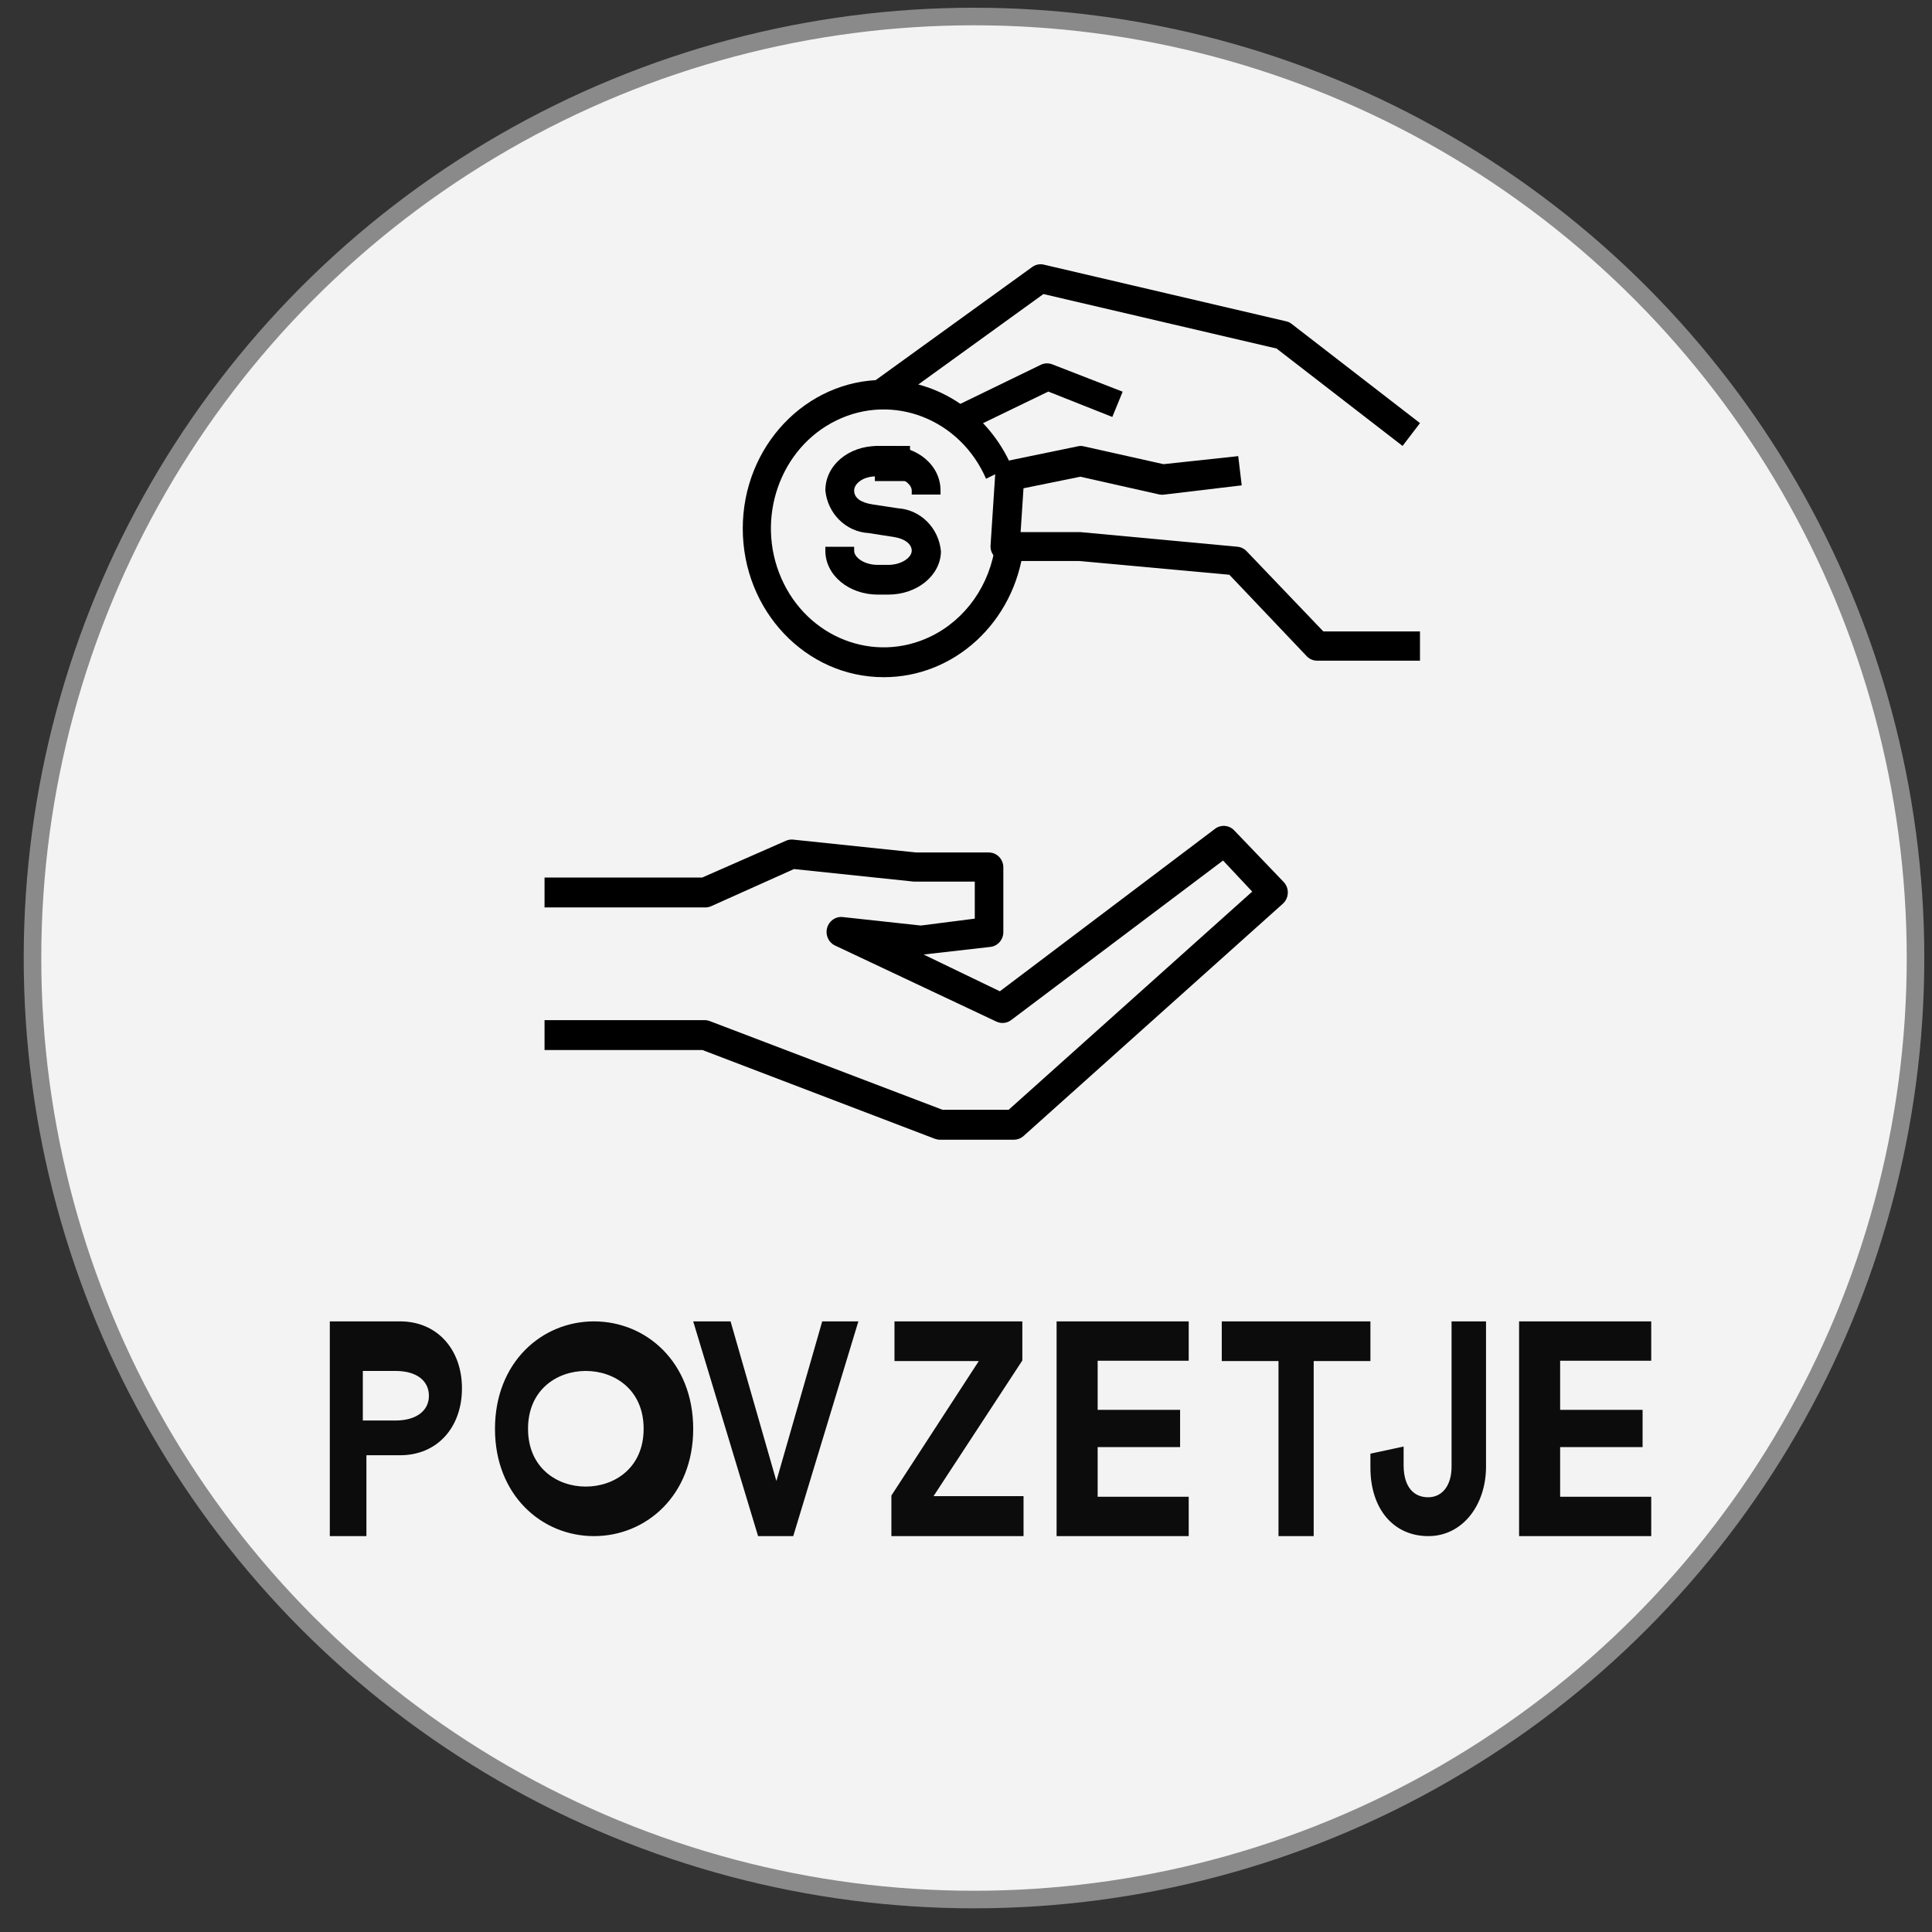 <?xml version="1.0" encoding="UTF-8"?>
<svg width="55px" height="55px" viewBox="0 0 55 55" version="1.1" xmlns="http://www.w3.org/2000/svg" xmlns:xlink="http://www.w3.org/1999/xlink">
    <rect x="0" y="0" width="55" height="55" fill="#333333" stroke="none"/>
    <!-- Generator: Sketch 53.2 (72643) - https://sketchapp.com -->
    <title>Group-3</title>
    <desc>Created with Sketch.</desc>
    <g id="Page-1" stroke="none" stroke-width="1" fill="none" fill-rule="evenodd">
        <g id="credit-cards" transform="translate(-245, 0.47)" fill-rule="nonzero">
            <g id="Group-3" transform="translate(245.925, 0)">
                <circle id="Oval" stroke="#8B8A8A" stroke-width="0.5" fill="#F3F3F3" cx="26.803" cy="26.803" r="26.803"></circle>
                <path d="M9.404,39.969 L10.336,39.969 C10.926,39.969 11.285,39.691 11.285,39.267 C11.285,38.829 10.926,38.558 10.336,38.558 L9.404,38.558 L9.404,39.969 Z M10.466,40.958 L9.506,40.958 L9.506,43.26 L8.464,43.26 L8.464,37.147 L10.466,37.147 C11.523,37.147 12.226,37.949 12.226,39.053 C12.226,40.165 11.523,40.958 10.466,40.958 Z M14.107,40.204 C14.107,41.32 14.939,41.85 15.749,41.85 C16.566,41.85 17.398,41.32 17.398,40.204 C17.398,39.088 16.566,38.558 15.749,38.558 C14.939,38.558 14.107,39.088 14.107,40.204 Z M13.166,40.208 C13.166,38.314 14.497,37.147 15.984,37.147 C17.477,37.147 18.809,38.314 18.809,40.208 C18.809,42.094 17.477,43.26 15.984,43.26 C14.497,43.26 13.166,42.094 13.166,40.208 Z M21.177,41.691 L22.482,37.147 L23.511,37.147 L21.657,43.26 L20.656,43.26 L18.809,37.147 L19.873,37.147 L21.177,41.691 Z M28.213,43.26 L24.451,43.26 L24.451,42.105 L26.939,38.277 L24.539,38.277 L24.539,37.147 L28.179,37.147 L28.179,38.26 L25.651,42.122 L28.213,42.122 L28.213,43.26 Z M32.915,43.26 L29.154,43.26 L29.154,37.147 L32.915,37.147 L32.915,38.268 L30.323,38.268 L30.323,39.665 L32.67,39.665 L32.67,40.725 L30.323,40.725 L30.323,42.139 L32.915,42.139 L32.915,43.26 Z M38.088,38.277 L36.473,38.277 L36.473,43.26 L35.471,43.26 L35.471,38.277 L33.856,38.277 L33.856,37.147 L38.088,37.147 L38.088,38.277 Z M38.088,41.31 L38.088,40.913 L39.033,40.71 L39.033,41.259 C39.04,41.876 39.332,42.154 39.73,42.154 C40.142,42.154 40.398,41.808 40.398,41.284 L40.398,37.147 L41.379,37.147 L41.379,41.284 C41.379,42.365 40.718,43.26 39.737,43.26 C38.742,43.26 38.088,42.483 38.088,41.31 Z M46.082,43.26 L42.32,43.26 L42.32,37.147 L46.082,37.147 L46.082,38.268 L43.489,38.268 L43.489,39.665 L45.836,39.665 L45.836,40.725 L43.489,40.725 L43.489,42.139 L46.082,42.139 L46.082,43.26 Z" id="POVZETJE" fill="#0D0C0C"></path>
                <g id="pay" transform="translate(14.577, 7.053)" fill="#000000">
                    <path d="M21.039,17.583 L19.632,16.115 C19.488,15.965 19.258,15.945 19.092,16.068 L12.962,20.697 L10.791,19.65 L12.696,19.433 C12.906,19.407 13.063,19.224 13.061,19.008 L13.061,17.17 C13.061,16.935 12.876,16.745 12.646,16.745 L10.571,16.745 L7.076,16.379 C7.006,16.372 6.934,16.383 6.869,16.413 L4.487,17.459 L0,17.459 L0,18.31 L4.574,18.31 C4.631,18.311 4.687,18.299 4.74,18.276 L7.101,17.217 L10.509,17.574 L12.248,17.574 L12.248,18.629 L10.712,18.825 L8.483,18.583 C8.283,18.563 8.097,18.694 8.044,18.893 C7.989,19.092 8.082,19.302 8.263,19.391 L12.866,21.561 C13.002,21.624 13.161,21.608 13.281,21.518 L19.316,16.974 L20.146,17.859 L13.211,24.071 L11.331,24.071 L4.711,21.548 C4.664,21.529 4.615,21.519 4.565,21.518 L0,21.518 L0,22.369 L4.495,22.369 L11.111,24.896 C11.157,24.913 11.206,24.922 11.256,24.922 L13.364,24.922 C13.465,24.921 13.563,24.884 13.638,24.815 L21.018,18.204 C21.025,18.198 21.032,18.191 21.038,18.184 C21.2,18.018 21.2,17.749 21.039,17.583 Z" id="Path"></path>
                    <path d="M22.171,10.453 L19.988,8.17 C19.918,8.096 19.824,8.05 19.723,8.041 L15.257,7.625 L13.553,7.625 L13.635,6.377 L15.252,6.048 L17.511,6.556 C17.557,6.564 17.605,6.564 17.651,6.556 L19.847,6.294 L19.748,5.462 L17.622,5.691 L15.348,5.183 C15.292,5.169 15.234,5.169 15.178,5.183 L13.164,5.599 C12.979,5.635 12.841,5.792 12.829,5.982 L12.697,8.008 C12.696,8.016 12.696,8.025 12.696,8.033 C12.696,8.263 12.882,8.449 13.11,8.448 L15.219,8.448 L19.496,8.839 L21.696,11.156 C21.774,11.238 21.881,11.285 21.994,11.285 L24.922,11.285 L24.922,10.453 L22.171,10.453 L22.171,10.453 Z" id="Path"></path>
                    <path d="M21.266,1.696 C21.221,1.66 21.168,1.635 21.111,1.624 L14.206,0.009 C14.089,-0.016 13.967,0.012 13.873,0.085 L9.404,3.315 L9.884,3.969 L14.202,0.848 L20.839,2.399 L24.426,5.172 L24.922,4.522 L21.266,1.696 Z" id="Path"></path>
                    <path d="M14.469,2.855 C14.365,2.81 14.246,2.81 14.142,2.855 L11.755,4.014 L12.114,4.702 L14.341,3.624 L16.163,4.347 L16.458,3.628 L14.469,2.855 Z" id="Path"></path>
                    <path d="M10.056,6.946 L9.334,6.836 C9.006,6.785 8.814,6.654 8.814,6.442 C8.814,6.23 9.1,6.019 9.486,6.04 L9.781,6.04 C10.166,6.04 10.453,6.252 10.453,6.442 L10.453,6.556 L11.273,6.556 L11.273,6.442 C11.273,5.723 10.617,5.172 9.781,5.172 L9.486,5.172 C8.65,5.172 7.994,5.723 7.994,6.442 C8.061,7.102 8.582,7.615 9.223,7.652 L9.933,7.762 C10.261,7.813 10.453,7.966 10.453,8.156 C10.453,8.346 10.166,8.558 9.781,8.558 L9.486,8.558 C9.1,8.558 8.814,8.346 8.814,8.156 L8.814,8.042 L7.994,8.042 L7.994,8.156 C7.994,8.854 8.666,9.404 9.486,9.404 L9.781,9.404 C10.617,9.404 11.273,8.854 11.285,8.177 C11.227,7.509 10.704,6.985 10.056,6.946 Z" id="Path"></path>
                    <path d="M12.834,7.968 C12.688,9.119 11.993,10.111 10.993,10.596 C9.383,11.376 7.478,10.632 6.738,8.933 C5.998,7.234 6.704,5.223 8.314,4.443 C9.924,3.662 11.83,4.407 12.569,6.106 L13.295,5.75 C12.64,4.251 11.218,3.292 9.654,3.292 C7.438,3.291 5.643,5.186 5.643,7.523 C5.643,9.861 7.438,11.755 9.654,11.755 C11.667,11.759 13.371,10.188 13.636,8.082 L12.834,7.968 Z" id="Path"></path>
                    <rect id="Rectangle" x="9.404" y="5.172" width="1" height="1"></rect>
                </g>
            </g>
        </g>
    </g>
</svg>
